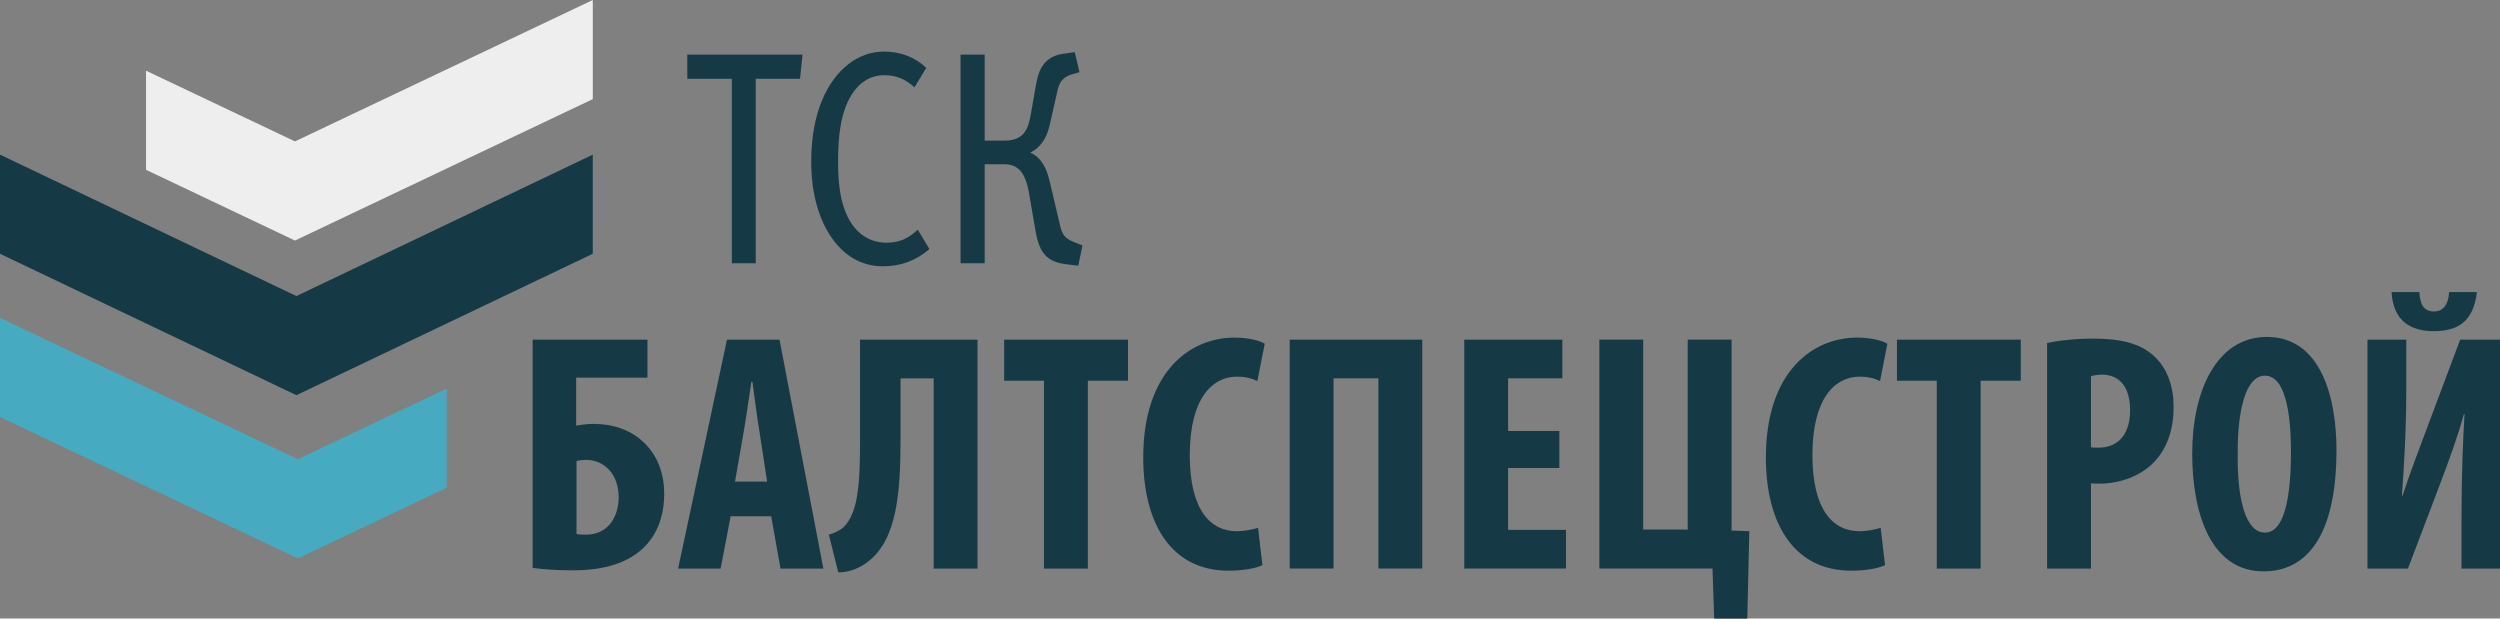 <?xml version="1.0" encoding="UTF-8"?> <svg xmlns="http://www.w3.org/2000/svg" width="291" height="72" viewBox="0 0 291 72" fill="none"><rect x="0" y="0" width="291" height="72" fill="#808080" stroke="none"/><g clip-path="url(#clip0_204_2705)"><path d="M0 29.539L34.501 46L69 29.539V18L34.501 34.462L0 18V29.539Z" fill="#163946"></path><path d="M17 19.767L34.333 28L51.67 19.767L69 11.538V5.768V0L51.67 8.23L34.333 16.459L17 8.23V19.767Z" fill="#EEEEEE"></path><path d="M0 48.536L17.335 56.767L34.667 65L52 56.767V45.229L34.667 53.457L17.335 45.229L0 37V42.768V48.536Z" fill="#46AAC0"></path><path d="M62 39.535V66.104C63.169 66.269 64.805 66.387 66.753 66.387C70.493 66.387 73.338 65.431 75.13 63.534C76.493 62.111 77.312 60.054 77.312 57.485C77.312 54.797 76.338 52.74 74.78 51.357C73.377 50.052 71.351 49.341 69.13 49.341C68.389 49.341 67.806 49.42 67.065 49.538V43.964H75.364V39.535H62ZM67.104 53.65C67.455 53.571 67.845 53.532 68.273 53.532C69.404 53.532 70.338 54.045 71.001 54.797C71.664 55.588 72.014 56.655 72.014 57.88C72.014 59.067 71.664 60.173 71.04 60.965C70.378 61.755 69.443 62.23 68.235 62.23C67.807 62.23 67.456 62.23 67.106 62.151V53.651L67.104 53.65ZM89.762 60.094L90.853 66.183H95.84L90.736 39.535H84.619L78.931 66.183H83.878L85.048 60.094H89.762H89.762ZM85.554 56.061L86.528 50.487C86.801 48.945 87.19 46.217 87.463 44.438H87.58C87.814 46.177 88.165 48.866 88.437 50.487L89.294 56.061H85.553H85.554ZM100.108 39.535V51.554C100.108 56.733 99.796 59.698 98.238 61.32C97.77 61.754 97.108 62.071 96.478 62.228L97.576 66.624C98.9 66.624 100.147 66.103 101.121 65.312C104.432 62.703 104.822 57.207 104.822 51.079V44.042H108.68V66.182H113.784V39.535H100.108ZM121.519 66.182H126.624V44.319H131.299V39.535H116.884V44.319H121.519V66.182ZM146.437 61.438C145.814 61.635 144.84 61.833 143.983 61.833C140.866 61.833 138.49 59.343 138.49 52.977C138.49 46.375 141.1 43.844 143.983 43.844C145.113 43.844 145.775 44.082 146.359 44.358L147.216 40.01C146.71 39.693 145.464 39.298 143.671 39.298C138.567 39.298 133.073 43.212 133.073 53.255C133.073 60.846 136.268 66.427 143.008 66.427C144.762 66.427 146.203 66.144 146.944 65.787L146.437 61.439L146.437 61.438ZM150.122 39.534V66.181H155.226V44.041H160.447V66.181H165.55V39.534H150.122ZM181.507 50.17H175.545V44.041H181.858V39.534H170.442V66.181H182.286V61.674H175.545V54.478H181.507V50.169V50.17ZM186.165 39.534V66.181H199.334L199.529 72H203.385L203.619 61.832L201.554 61.753V39.533H196.45V61.634H191.269V39.533H186.165V39.534ZM218.913 61.438C218.29 61.635 217.316 61.833 216.459 61.833C213.341 61.833 210.966 59.343 210.966 52.977C210.966 46.375 213.575 43.844 216.459 43.844C217.589 43.844 218.251 44.082 218.835 44.358L219.692 40.01C219.185 39.693 217.939 39.298 216.146 39.298C211.043 39.298 205.548 43.212 205.548 53.255C205.548 60.846 208.744 66.427 215.484 66.427C217.237 66.427 218.679 66.144 219.419 65.787L218.912 61.439L218.913 61.438ZM225.442 66.182H230.545V44.319H235.221V39.535H220.805V44.319H225.442V66.182ZM238.281 66.182H243.386V56.258C243.736 56.298 244.048 56.298 244.398 56.298C246.541 56.298 249.152 55.508 250.788 53.728C252.151 52.265 253.009 50.209 253.009 47.323C253.009 45.069 252.307 42.895 250.749 41.471C249.073 39.89 246.658 39.415 243.619 39.415C241.671 39.415 239.722 39.613 238.281 39.929V66.181V66.182ZM243.386 43.805C243.697 43.686 244.165 43.607 244.632 43.607C247.009 43.607 247.945 45.426 247.945 47.759C247.945 50.249 246.814 52.107 244.243 52.107C243.931 52.107 243.659 52.107 243.386 52.068V43.805H243.386ZM263.511 66.505C268.459 66.505 271.966 62.426 271.966 52.384C271.966 46.296 270.173 39.218 263.862 39.218C258.017 39.218 255.173 45.505 255.173 52.779C255.173 60.093 257.511 66.505 263.472 66.505H263.511ZM263.628 61.991C261.368 61.991 260.394 58.038 260.472 52.74C260.433 47.917 261.367 43.726 263.628 43.726C265.966 43.726 266.667 47.917 266.667 52.621C266.667 58.038 265.849 61.991 263.667 61.991H263.628H263.628ZM275.572 39.535V66.182H280.286L284.143 56.021C285 53.768 286.169 50.565 286.793 48.194H286.871C286.714 50.882 286.52 54.835 286.52 60.173V66.183H291V39.535H286.364L282.507 49.815C281.727 51.871 280.402 55.389 279.663 57.683H279.585C279.779 54.915 280.091 50.329 280.091 45.426V39.535H275.572V39.535ZM278.377 34C278.572 37.4 280.636 38.547 283.286 38.547C286.13 38.547 287.922 37.4 288.312 34H285.079C285.001 35.463 284.377 36.254 283.325 36.254C282.117 36.254 281.689 35.423 281.611 34H278.377Z" fill="#163946"></path><path d="M93.412 6.353H80V9.173H85.186V30.647H87.966V9.173H93.123L93.413 6.353H93.412ZM108.186 28.99L106.825 26.733C105.753 27.756 104.681 28.25 103.175 28.25C101.06 28.25 99.206 26.98 98.279 24.301C97.787 22.89 97.555 21.303 97.555 18.729C97.555 15.838 97.874 13.793 98.511 12.241C99.438 9.985 100.973 8.75 102.943 8.75C104.247 8.75 105.347 9.173 106.448 10.161L107.81 7.904C106.564 6.67 104.797 6 102.915 6C99.844 6 97.208 8.116 95.73 11.571C94.889 13.546 94.426 15.979 94.426 18.799C94.426 22.22 95.179 25.147 96.599 27.368C98.105 29.695 100.191 31 102.798 31C104.826 31 106.651 30.33 108.186 28.99ZM125.104 6.07L123.829 6.246C123.278 6.317 122.235 6.529 121.511 7.446C120.903 8.186 120.729 9.138 120.555 10.055L120.005 13.193C119.86 14.039 119.686 14.886 119.164 15.521C118.469 16.331 117.455 16.366 116.876 16.366H114.616V6.353H111.806V30.647H114.616V19.117H116.876C117.426 19.117 118.237 19.223 118.816 19.928C119.309 20.491 119.628 21.585 119.772 22.431L120.496 26.662C120.67 27.72 120.931 28.849 121.568 29.589C122.263 30.435 123.277 30.647 124.059 30.752L125.508 30.929L126 28.566L125.276 28.284C124.755 28.073 124.233 27.861 123.914 27.474C123.538 27.015 123.422 26.416 123.335 25.993L122.263 21.444C122.06 20.598 121.8 19.47 121.075 18.623C120.757 18.271 120.38 17.953 119.945 17.777V17.742C120.322 17.566 120.698 17.319 121.075 16.896C121.944 15.908 122.118 14.815 122.35 13.828L123.045 10.76C123.161 10.232 123.276 9.738 123.653 9.315C123.971 8.962 124.348 8.786 124.696 8.68L125.652 8.398L125.102 6.071L125.104 6.07Z" fill="#163946"></path></g><defs><clipPath id="clip0_204_2705"><rect width="291" height="72" fill="white"></rect></clipPath></defs></svg> 